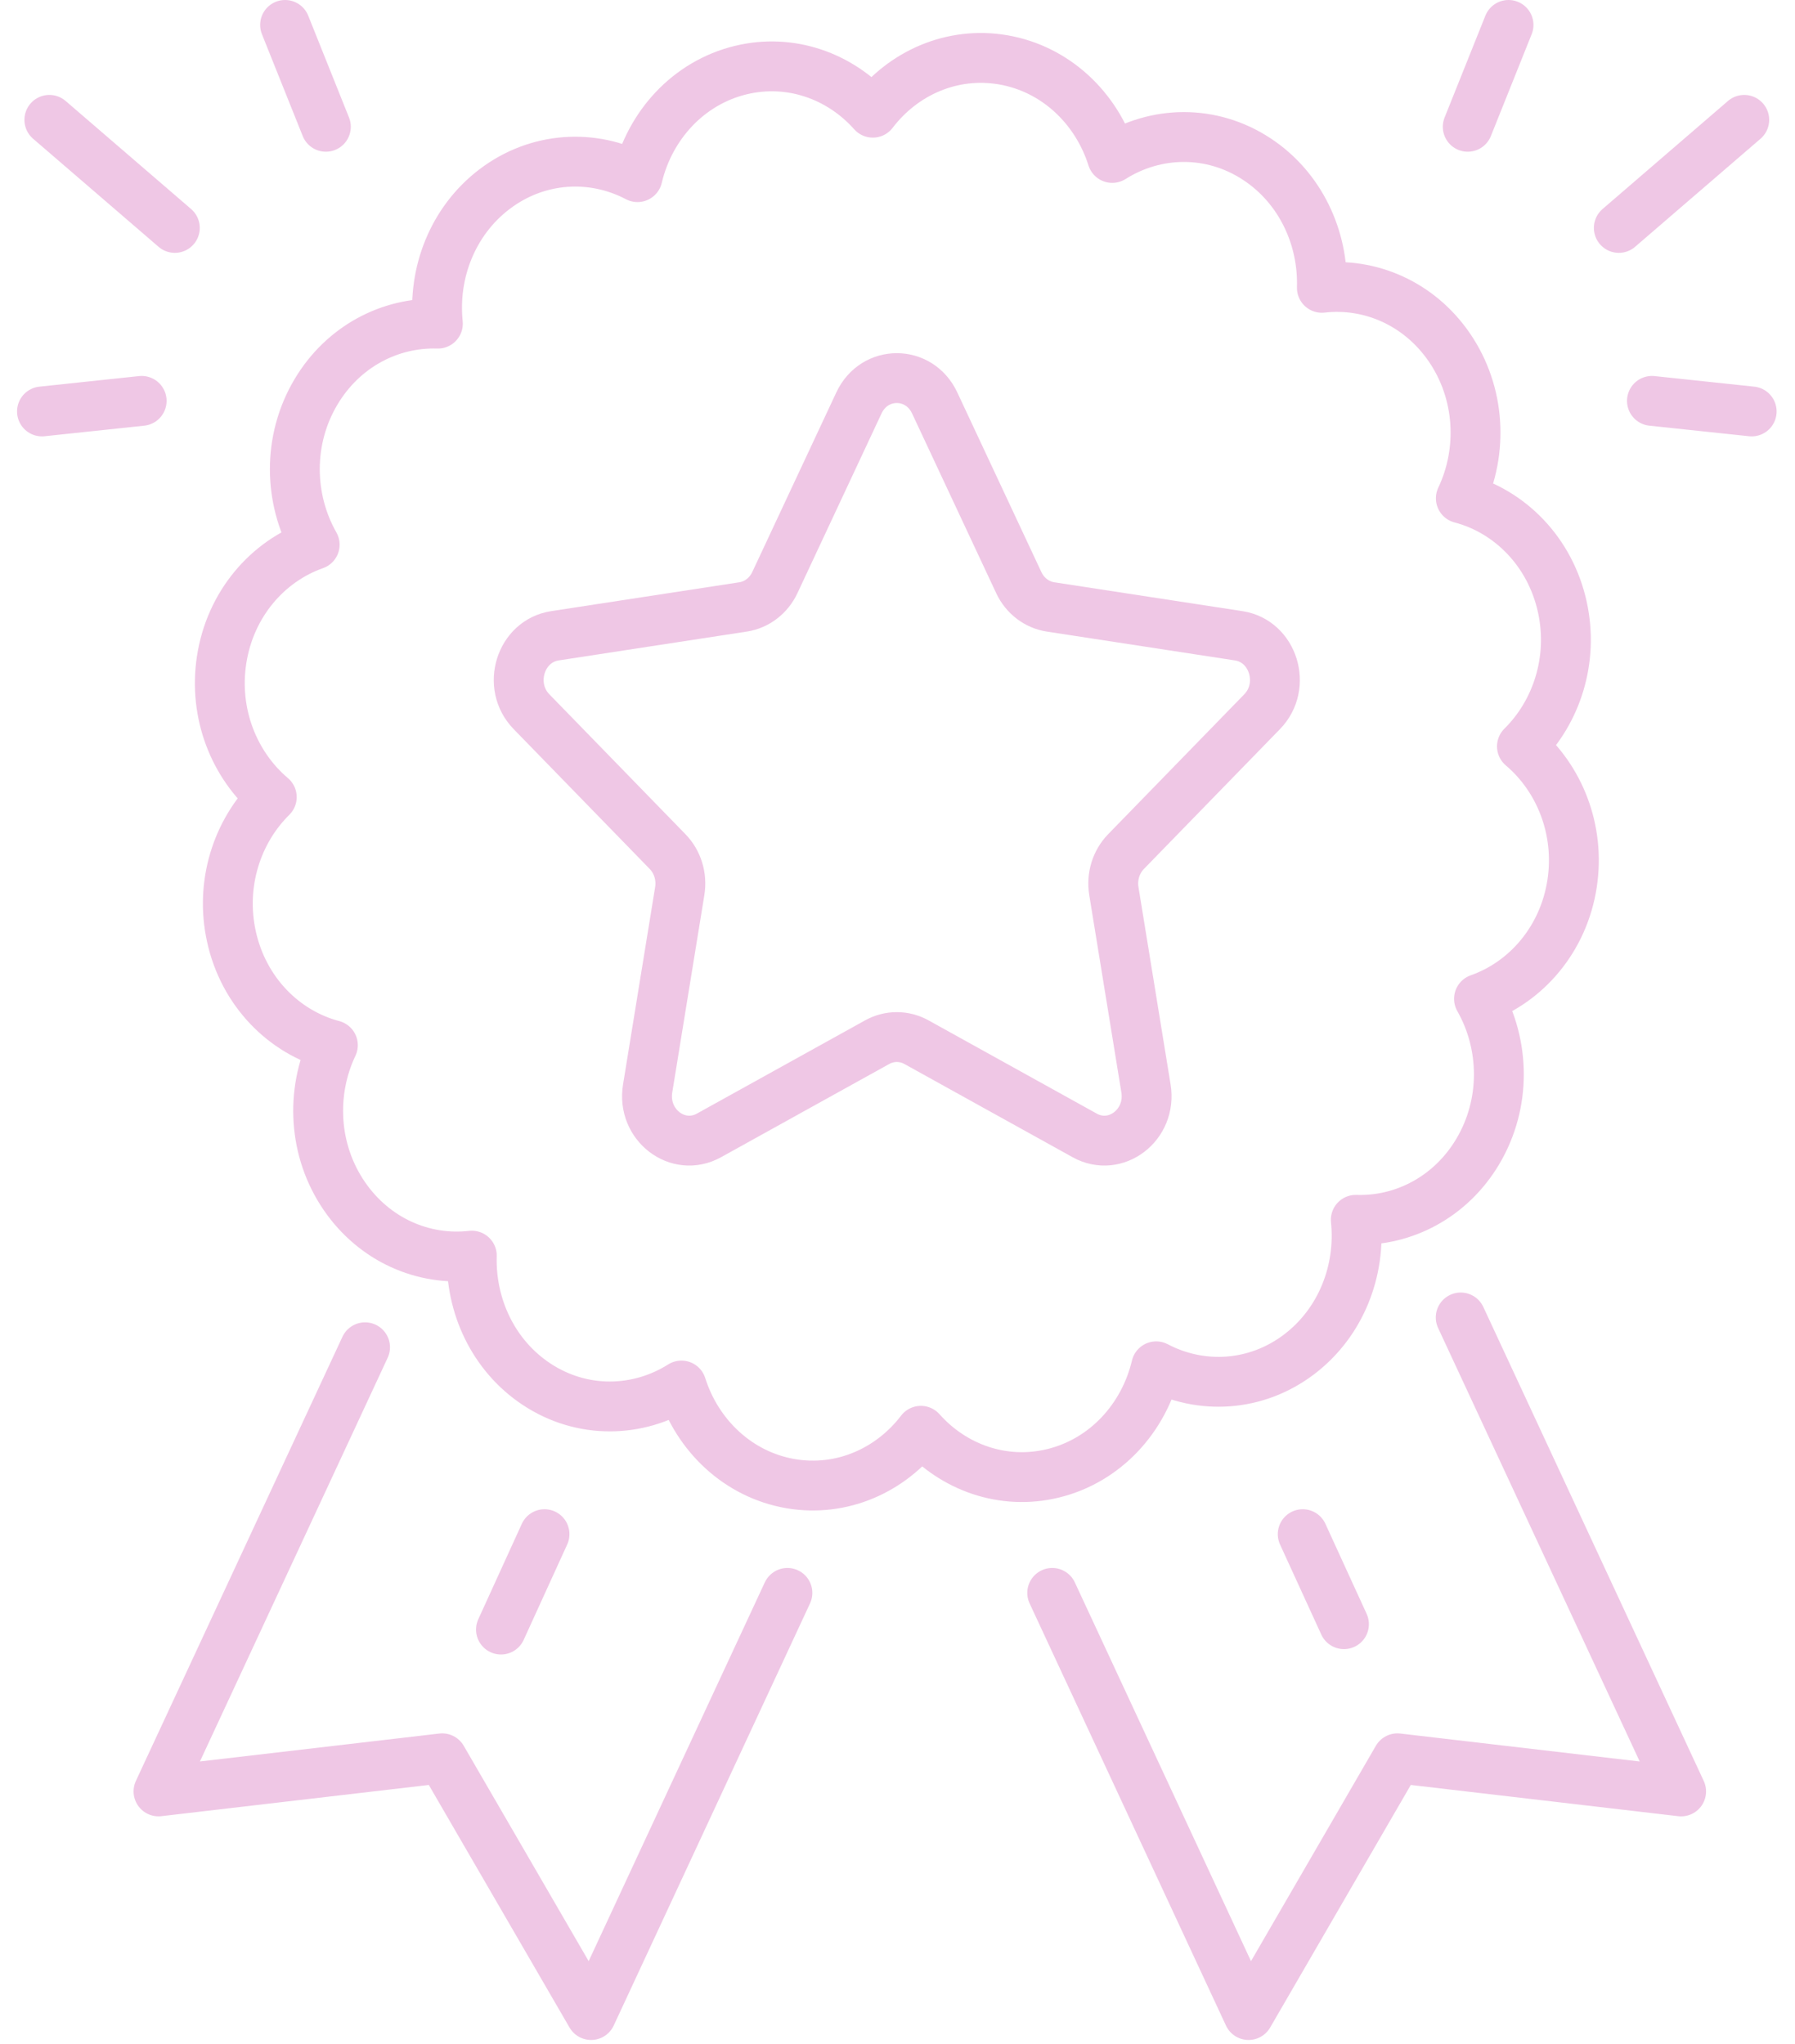 <?xml version="1.0" encoding="UTF-8"?> <svg xmlns="http://www.w3.org/2000/svg" width="72" height="82" viewBox="0 0 72 82" fill="none"> <path d="M62.669 24.356C62.184 22.135 60.561 20.505 58.596 19.989C59.492 18.101 59.389 15.768 58.137 13.938C56.923 12.166 54.946 11.324 53.022 11.546C53.083 9.531 52.16 7.535 50.422 6.388C48.589 5.177 46.35 5.239 44.614 6.336C43.981 4.333 42.343 2.76 40.231 2.399C38.185 2.051 36.222 2.93 35.01 4.521C33.702 3.05 31.711 2.328 29.713 2.812C27.607 3.323 26.061 5.035 25.571 7.106C23.781 6.163 21.568 6.27 19.832 7.591C18.152 8.871 17.353 10.955 17.564 12.983C15.653 12.92 13.76 13.893 12.672 15.725C11.524 17.657 11.581 20.019 12.622 21.849C10.723 22.517 9.231 24.244 8.889 26.47C8.558 28.627 9.393 30.697 10.901 31.975C9.506 33.354 8.821 35.453 9.281 37.56C9.765 39.781 11.389 41.41 13.352 41.927C12.455 43.815 12.558 46.148 13.811 47.978C15.025 49.75 17.002 50.592 18.925 50.369C18.865 52.384 19.788 54.381 21.525 55.528C23.358 56.738 25.598 56.676 27.334 55.58C27.967 57.582 29.605 59.156 31.717 59.517C33.763 59.865 35.725 58.985 36.938 57.395C38.245 58.866 40.236 59.588 42.235 59.103C44.341 58.592 45.887 56.88 46.377 54.809C48.167 55.752 50.38 55.645 52.115 54.325C53.796 53.045 54.594 50.96 54.383 48.932C56.295 48.996 58.188 48.023 59.276 46.191C60.424 44.258 60.367 41.897 59.325 40.067C61.224 39.399 62.717 37.672 63.059 35.446C63.389 33.288 62.555 31.219 61.047 29.941C62.442 28.562 63.128 26.462 62.669 24.356Z" stroke="#EFC7E5" stroke-width="2" stroke-miterlimit="10" stroke-linecap="round" stroke-linejoin="round"></path> <path d="M66.262 16.081L70.262 16.505" stroke="#EFC7E5" stroke-width="2" stroke-miterlimit="10" stroke-linecap="round" stroke-linejoin="round"></path> <path d="M58.873 5.086L60.509 1" stroke="#EFC7E5" stroke-width="2" stroke-miterlimit="10" stroke-linecap="round" stroke-linejoin="round"></path> <path d="M64.933 9.143L69.964 4.808" stroke="#EFC7E5" stroke-width="2" stroke-miterlimit="10" stroke-linecap="round" stroke-linejoin="round"></path> <path d="M5.682 16.081L1.684 16.505" stroke="#EFC7E5" stroke-width="2" stroke-miterlimit="10" stroke-linecap="round" stroke-linejoin="round"></path> <path d="M13.071 5.086L11.435 1" stroke="#EFC7E5" stroke-width="2" stroke-miterlimit="10" stroke-linecap="round" stroke-linejoin="round"></path> <path d="M7.013 9.143L1.98 4.808" stroke="#EFC7E5" stroke-width="2" stroke-miterlimit="10" stroke-linecap="round" stroke-linejoin="round"></path> <path d="M37.491 16.163L40.865 23.371C41.111 23.898 41.589 24.263 42.141 24.347L49.686 25.504C51.076 25.717 51.631 27.517 50.625 28.55L45.166 34.161C44.767 34.571 44.584 35.162 44.678 35.742L45.967 43.664C46.204 45.124 44.751 46.235 43.509 45.547L36.76 41.806C36.267 41.533 35.678 41.533 35.184 41.806L28.436 45.547C27.193 46.235 25.74 45.124 25.978 43.664L27.266 35.742C27.36 35.162 27.177 34.571 26.778 34.161L21.32 28.55C20.313 27.517 20.869 25.717 22.258 25.504L29.804 24.347C30.356 24.263 30.833 23.898 31.08 23.371L34.453 16.163C35.074 14.835 36.87 14.835 37.491 16.163Z" stroke="#EFC7E5" stroke-width="2" stroke-miterlimit="10" stroke-linecap="round" stroke-linejoin="round"></path> <path d="M42.206 63.898L50.082 80.832L56.053 70.533L67.432 71.862L58.591 52.849" stroke="#EFC7E5" stroke-width="2" stroke-miterlimit="10" stroke-linecap="round" stroke-linejoin="round"></path> <path d="M31.584 63.898L23.71 80.832L17.736 70.533L6.358 71.861L14.643 54.045" stroke="#EFC7E5" stroke-width="2" stroke-miterlimit="10" stroke-linecap="round" stroke-linejoin="round"></path> <path d="M20.095 65.369L21.841 61.542" stroke="#EFC7E5" stroke-width="2" stroke-miterlimit="10" stroke-linecap="round" stroke-linejoin="round"></path> <path d="M53.908 65.153L52.254 61.542" stroke="#EFC7E5" stroke-width="2" stroke-miterlimit="10" stroke-linecap="round" stroke-linejoin="round"></path> </svg> 